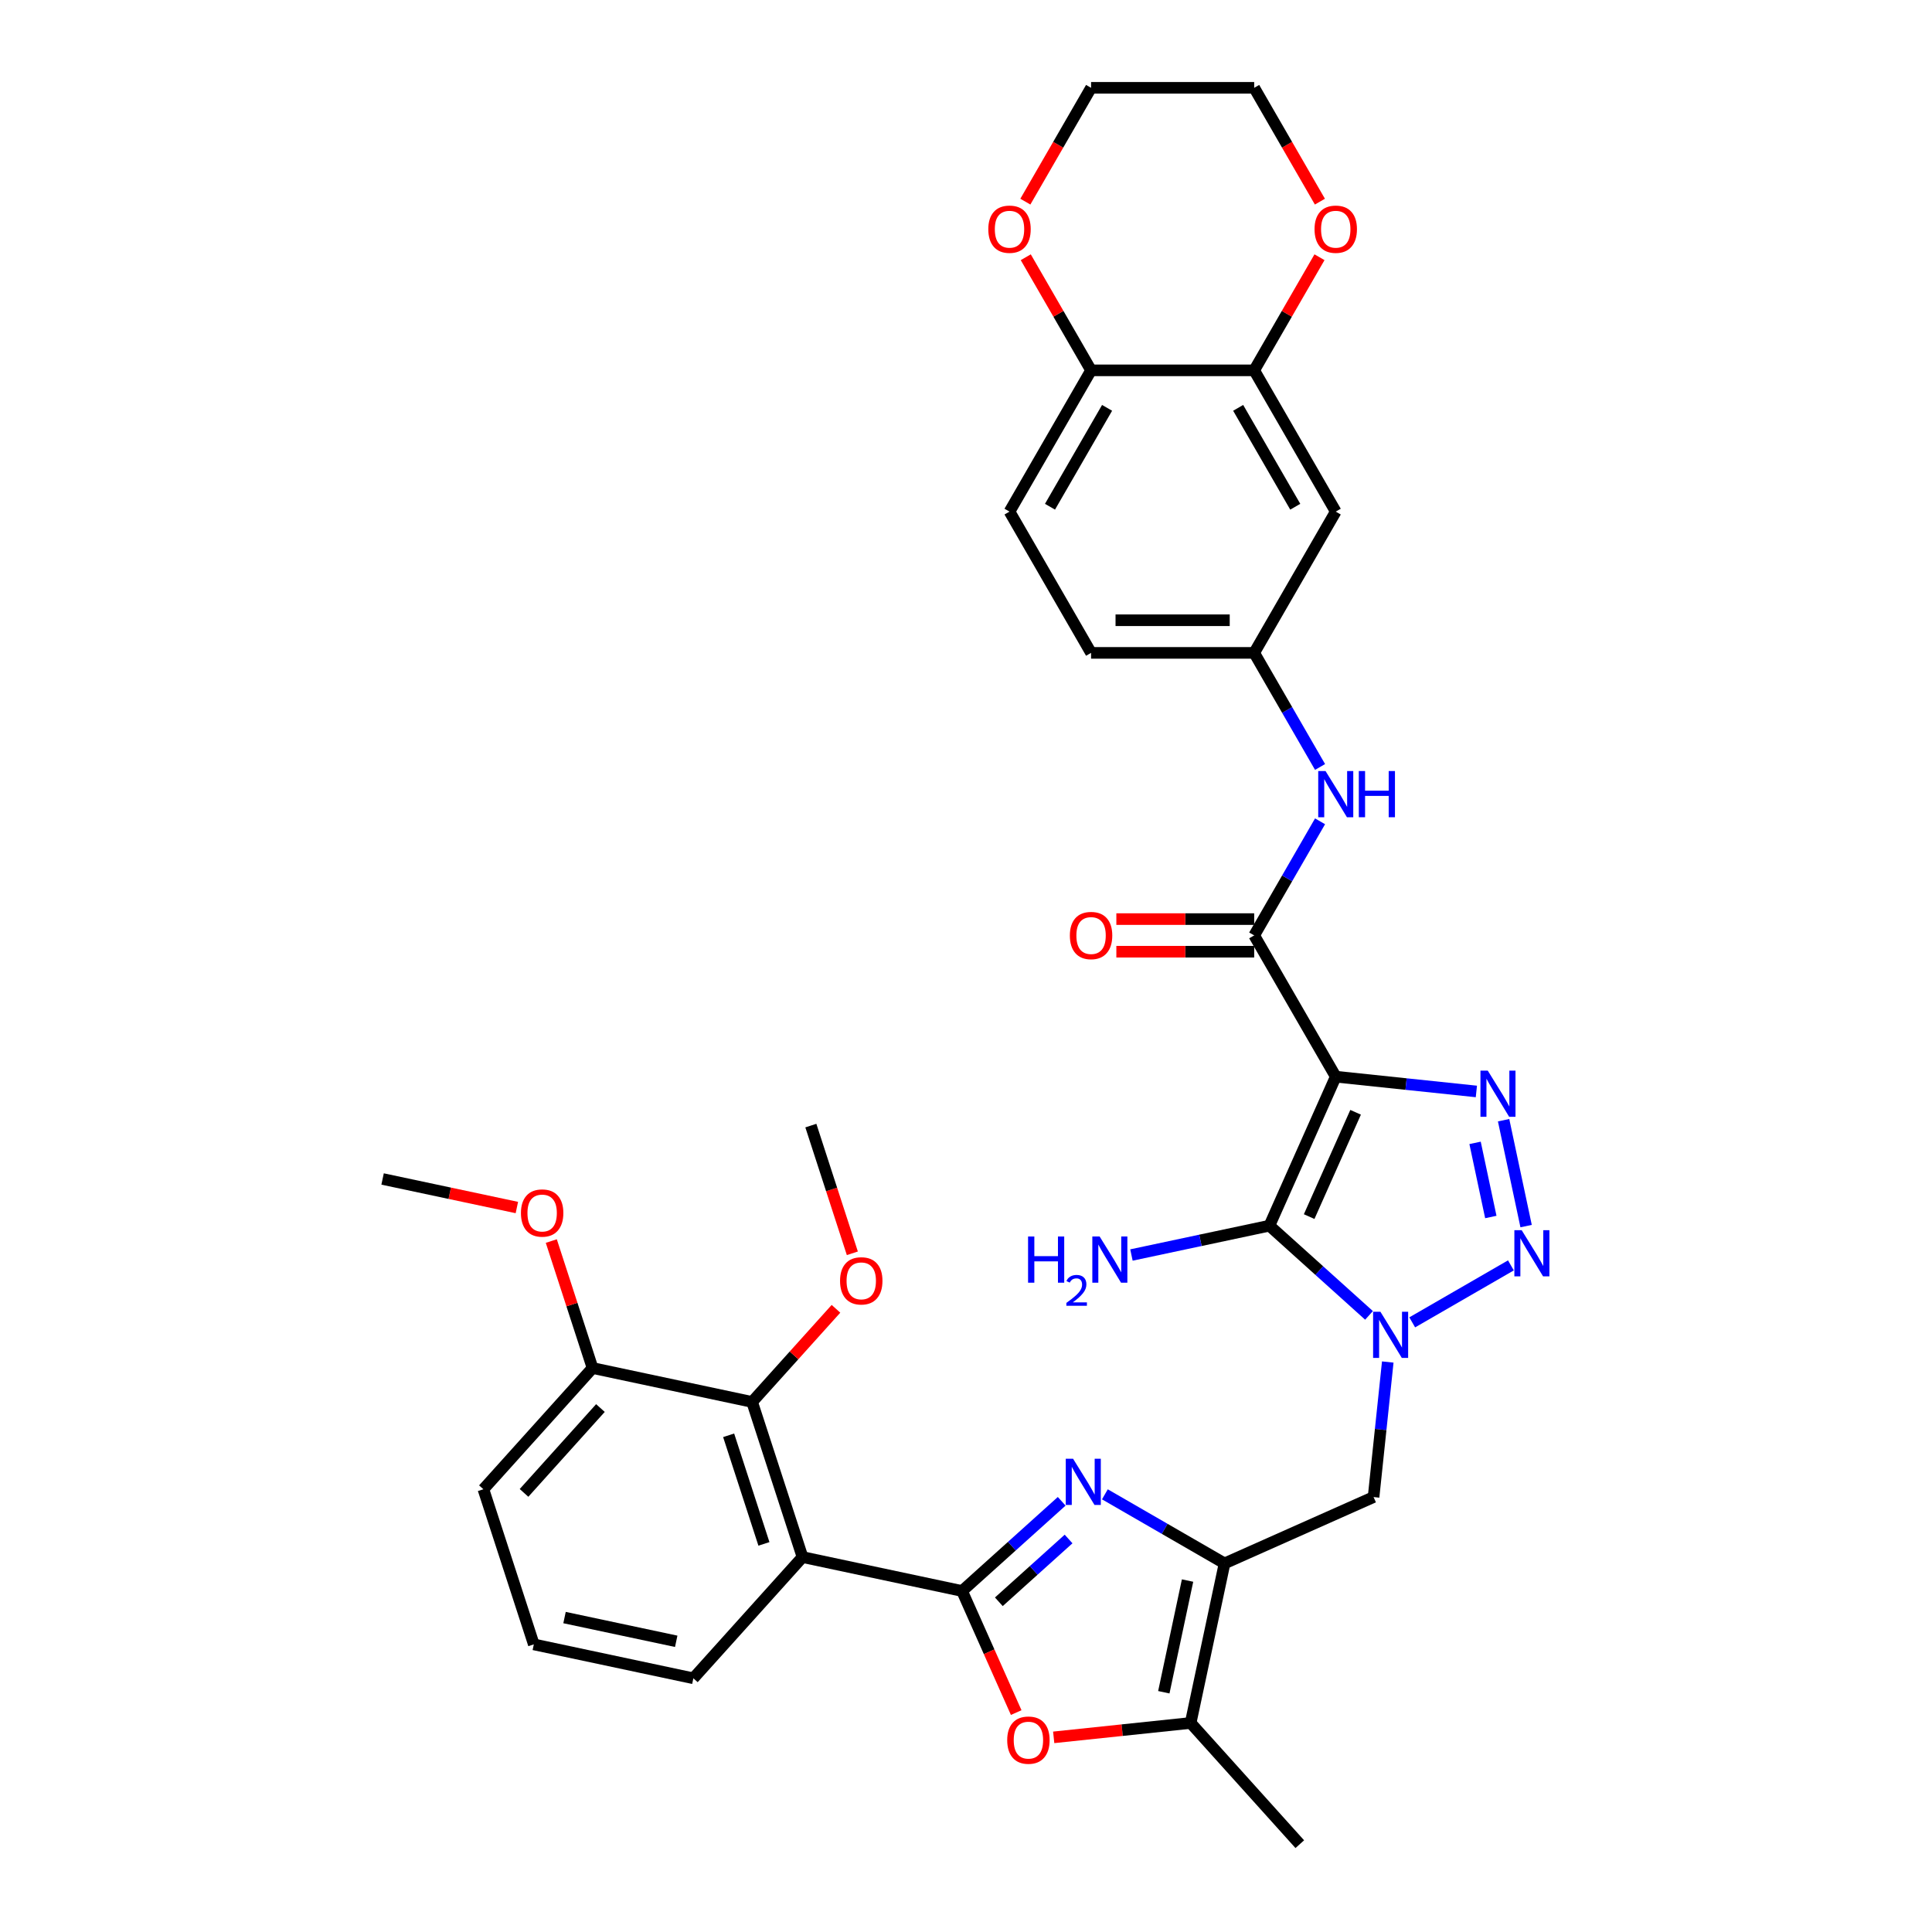 <?xml version='1.0' encoding='iso-8859-1'?>
<svg version='1.1' baseProfile='full'
              xmlns='http://www.w3.org/2000/svg'
                      xmlns:rdkit='http://www.rdkit.org/xml'
                      xmlns:xlink='http://www.w3.org/1999/xlink'
                  xml:space='preserve'
width='1000px' height='1000px' viewBox='0 0 1000 1000'>
<!-- END OF HEADER -->
<rect style='opacity:1.0;fill:#FFFFFF;stroke:none' width='1000' height='1000' x='0' y='0'> </rect>
<path class='bond-1' d='M 691.381,557.284 L 657.04,634.414' style='fill:none;fill-rule:evenodd;stroke:#000000;stroke-width:6px;stroke-linecap:butt;stroke-linejoin:miter;stroke-opacity:1' />
<path class='bond-1' d='M 701.656,575.721 L 677.617,629.713' style='fill:none;fill-rule:evenodd;stroke:#000000;stroke-width:6px;stroke-linecap:butt;stroke-linejoin:miter;stroke-opacity:1' />
<path class='bond-4' d='M 691.381,557.284 L 727.775,561.109' style='fill:none;fill-rule:evenodd;stroke:#000000;stroke-width:6px;stroke-linecap:butt;stroke-linejoin:miter;stroke-opacity:1' />
<path class='bond-4' d='M 727.775,561.109 L 764.169,564.934' style='fill:none;fill-rule:evenodd;stroke:#0000FF;stroke-width:6px;stroke-linecap:butt;stroke-linejoin:miter;stroke-opacity:1' />
<path class='bond-8' d='M 691.381,557.284 L 649.166,484.165' style='fill:none;fill-rule:evenodd;stroke:#000000;stroke-width:6px;stroke-linecap:butt;stroke-linejoin:miter;stroke-opacity:1' />
<path class='bond-0' d='M 708.605,680.844 L 682.822,657.629' style='fill:none;fill-rule:evenodd;stroke:#0000FF;stroke-width:6px;stroke-linecap:butt;stroke-linejoin:miter;stroke-opacity:1' />
<path class='bond-0' d='M 682.822,657.629 L 657.04,634.414' style='fill:none;fill-rule:evenodd;stroke:#000000;stroke-width:6px;stroke-linecap:butt;stroke-linejoin:miter;stroke-opacity:1' />
<path class='bond-10' d='M 718.305,704.975 L 714.632,739.925' style='fill:none;fill-rule:evenodd;stroke:#0000FF;stroke-width:6px;stroke-linecap:butt;stroke-linejoin:miter;stroke-opacity:1' />
<path class='bond-10' d='M 714.632,739.925 L 710.958,774.876' style='fill:none;fill-rule:evenodd;stroke:#000000;stroke-width:6px;stroke-linecap:butt;stroke-linejoin:miter;stroke-opacity:1' />
<path class='bond-35' d='M 730.962,684.455 L 782.046,654.961' style='fill:none;fill-rule:evenodd;stroke:#0000FF;stroke-width:6px;stroke-linecap:butt;stroke-linejoin:miter;stroke-opacity:1' />
<path class='bond-19' d='M 657.04,634.414 L 621.337,642.003' style='fill:none;fill-rule:evenodd;stroke:#000000;stroke-width:6px;stroke-linecap:butt;stroke-linejoin:miter;stroke-opacity:1' />
<path class='bond-19' d='M 621.337,642.003 L 585.633,649.592' style='fill:none;fill-rule:evenodd;stroke:#0000FF;stroke-width:6px;stroke-linecap:butt;stroke-linejoin:miter;stroke-opacity:1' />
<path class='bond-2' d='M 497.966,823.497 L 523.748,800.282' style='fill:none;fill-rule:evenodd;stroke:#000000;stroke-width:6px;stroke-linecap:butt;stroke-linejoin:miter;stroke-opacity:1' />
<path class='bond-2' d='M 523.748,800.282 L 549.531,777.067' style='fill:none;fill-rule:evenodd;stroke:#0000FF;stroke-width:6px;stroke-linecap:butt;stroke-linejoin:miter;stroke-opacity:1' />
<path class='bond-2' d='M 516.999,829.081 L 535.047,812.831' style='fill:none;fill-rule:evenodd;stroke:#000000;stroke-width:6px;stroke-linecap:butt;stroke-linejoin:miter;stroke-opacity:1' />
<path class='bond-2' d='M 535.047,812.831 L 553.095,796.58' style='fill:none;fill-rule:evenodd;stroke:#0000FF;stroke-width:6px;stroke-linecap:butt;stroke-linejoin:miter;stroke-opacity:1' />
<path class='bond-7' d='M 497.966,823.497 L 415.381,805.943' style='fill:none;fill-rule:evenodd;stroke:#000000;stroke-width:6px;stroke-linecap:butt;stroke-linejoin:miter;stroke-opacity:1' />
<path class='bond-37' d='M 497.966,823.497 L 511.975,854.961' style='fill:none;fill-rule:evenodd;stroke:#000000;stroke-width:6px;stroke-linecap:butt;stroke-linejoin:miter;stroke-opacity:1' />
<path class='bond-37' d='M 511.975,854.961 L 525.984,886.426' style='fill:none;fill-rule:evenodd;stroke:#FF0000;stroke-width:6px;stroke-linecap:butt;stroke-linejoin:miter;stroke-opacity:1' />
<path class='bond-3' d='M 789.912,634.628 L 778.261,579.815' style='fill:none;fill-rule:evenodd;stroke:#0000FF;stroke-width:6px;stroke-linecap:butt;stroke-linejoin:miter;stroke-opacity:1' />
<path class='bond-3' d='M 771.648,629.917 L 763.492,591.548' style='fill:none;fill-rule:evenodd;stroke:#0000FF;stroke-width:6px;stroke-linecap:butt;stroke-linejoin:miter;stroke-opacity:1' />
<path class='bond-5' d='M 571.888,773.456 L 602.858,791.336' style='fill:none;fill-rule:evenodd;stroke:#0000FF;stroke-width:6px;stroke-linecap:butt;stroke-linejoin:miter;stroke-opacity:1' />
<path class='bond-5' d='M 602.858,791.336 L 633.828,809.217' style='fill:none;fill-rule:evenodd;stroke:#000000;stroke-width:6px;stroke-linecap:butt;stroke-linejoin:miter;stroke-opacity:1' />
<path class='bond-6' d='M 633.828,809.217 L 710.958,774.876' style='fill:none;fill-rule:evenodd;stroke:#000000;stroke-width:6px;stroke-linecap:butt;stroke-linejoin:miter;stroke-opacity:1' />
<path class='bond-11' d='M 633.828,809.217 L 616.274,891.802' style='fill:none;fill-rule:evenodd;stroke:#000000;stroke-width:6px;stroke-linecap:butt;stroke-linejoin:miter;stroke-opacity:1' />
<path class='bond-11' d='M 614.678,818.094 L 602.39,875.903' style='fill:none;fill-rule:evenodd;stroke:#000000;stroke-width:6px;stroke-linecap:butt;stroke-linejoin:miter;stroke-opacity:1' />
<path class='bond-12' d='M 415.381,805.943 L 389.29,725.645' style='fill:none;fill-rule:evenodd;stroke:#000000;stroke-width:6px;stroke-linecap:butt;stroke-linejoin:miter;stroke-opacity:1' />
<path class='bond-12' d='M 395.408,799.116 L 377.144,742.908' style='fill:none;fill-rule:evenodd;stroke:#000000;stroke-width:6px;stroke-linecap:butt;stroke-linejoin:miter;stroke-opacity:1' />
<path class='bond-25' d='M 415.381,805.943 L 358.886,868.686' style='fill:none;fill-rule:evenodd;stroke:#000000;stroke-width:6px;stroke-linecap:butt;stroke-linejoin:miter;stroke-opacity:1' />
<path class='bond-13' d='M 649.166,484.165 L 666.213,454.639' style='fill:none;fill-rule:evenodd;stroke:#000000;stroke-width:6px;stroke-linecap:butt;stroke-linejoin:miter;stroke-opacity:1' />
<path class='bond-13' d='M 666.213,454.639 L 683.26,425.113' style='fill:none;fill-rule:evenodd;stroke:#0000FF;stroke-width:6px;stroke-linecap:butt;stroke-linejoin:miter;stroke-opacity:1' />
<path class='bond-18' d='M 649.166,475.722 L 613.494,475.722' style='fill:none;fill-rule:evenodd;stroke:#000000;stroke-width:6px;stroke-linecap:butt;stroke-linejoin:miter;stroke-opacity:1' />
<path class='bond-18' d='M 613.494,475.722 L 577.822,475.722' style='fill:none;fill-rule:evenodd;stroke:#FF0000;stroke-width:6px;stroke-linecap:butt;stroke-linejoin:miter;stroke-opacity:1' />
<path class='bond-18' d='M 649.166,492.608 L 613.494,492.608' style='fill:none;fill-rule:evenodd;stroke:#000000;stroke-width:6px;stroke-linecap:butt;stroke-linejoin:miter;stroke-opacity:1' />
<path class='bond-18' d='M 613.494,492.608 L 577.822,492.608' style='fill:none;fill-rule:evenodd;stroke:#FF0000;stroke-width:6px;stroke-linecap:butt;stroke-linejoin:miter;stroke-opacity:1' />
<path class='bond-9' d='M 545.393,899.252 L 580.833,895.527' style='fill:none;fill-rule:evenodd;stroke:#FF0000;stroke-width:6px;stroke-linecap:butt;stroke-linejoin:miter;stroke-opacity:1' />
<path class='bond-9' d='M 580.833,895.527 L 616.274,891.802' style='fill:none;fill-rule:evenodd;stroke:#000000;stroke-width:6px;stroke-linecap:butt;stroke-linejoin:miter;stroke-opacity:1' />
<path class='bond-28' d='M 616.274,891.802 L 672.768,954.545' style='fill:none;fill-rule:evenodd;stroke:#000000;stroke-width:6px;stroke-linecap:butt;stroke-linejoin:miter;stroke-opacity:1' />
<path class='bond-21' d='M 389.29,725.645 L 306.705,708.091' style='fill:none;fill-rule:evenodd;stroke:#000000;stroke-width:6px;stroke-linecap:butt;stroke-linejoin:miter;stroke-opacity:1' />
<path class='bond-24' d='M 389.29,725.645 L 410.994,701.54' style='fill:none;fill-rule:evenodd;stroke:#000000;stroke-width:6px;stroke-linecap:butt;stroke-linejoin:miter;stroke-opacity:1' />
<path class='bond-24' d='M 410.994,701.54 L 432.698,677.436' style='fill:none;fill-rule:evenodd;stroke:#FF0000;stroke-width:6px;stroke-linecap:butt;stroke-linejoin:miter;stroke-opacity:1' />
<path class='bond-17' d='M 683.26,396.981 L 666.213,367.455' style='fill:none;fill-rule:evenodd;stroke:#0000FF;stroke-width:6px;stroke-linecap:butt;stroke-linejoin:miter;stroke-opacity:1' />
<path class='bond-17' d='M 666.213,367.455 L 649.166,337.928' style='fill:none;fill-rule:evenodd;stroke:#000000;stroke-width:6px;stroke-linecap:butt;stroke-linejoin:miter;stroke-opacity:1' />
<path class='bond-14' d='M 649.166,191.691 L 691.381,264.81' style='fill:none;fill-rule:evenodd;stroke:#000000;stroke-width:6px;stroke-linecap:butt;stroke-linejoin:miter;stroke-opacity:1' />
<path class='bond-14' d='M 640.874,211.102 L 670.425,262.285' style='fill:none;fill-rule:evenodd;stroke:#000000;stroke-width:6px;stroke-linecap:butt;stroke-linejoin:miter;stroke-opacity:1' />
<path class='bond-20' d='M 649.166,191.691 L 666.066,162.419' style='fill:none;fill-rule:evenodd;stroke:#000000;stroke-width:6px;stroke-linecap:butt;stroke-linejoin:miter;stroke-opacity:1' />
<path class='bond-20' d='M 666.066,162.419 L 682.967,133.146' style='fill:none;fill-rule:evenodd;stroke:#FF0000;stroke-width:6px;stroke-linecap:butt;stroke-linejoin:miter;stroke-opacity:1' />
<path class='bond-36' d='M 649.166,191.691 L 564.736,191.691' style='fill:none;fill-rule:evenodd;stroke:#000000;stroke-width:6px;stroke-linecap:butt;stroke-linejoin:miter;stroke-opacity:1' />
<path class='bond-15' d='M 691.381,264.81 L 649.166,337.928' style='fill:none;fill-rule:evenodd;stroke:#000000;stroke-width:6px;stroke-linecap:butt;stroke-linejoin:miter;stroke-opacity:1' />
<path class='bond-16' d='M 564.736,191.691 L 522.521,264.81' style='fill:none;fill-rule:evenodd;stroke:#000000;stroke-width:6px;stroke-linecap:butt;stroke-linejoin:miter;stroke-opacity:1' />
<path class='bond-16' d='M 573.027,211.102 L 543.477,262.285' style='fill:none;fill-rule:evenodd;stroke:#000000;stroke-width:6px;stroke-linecap:butt;stroke-linejoin:miter;stroke-opacity:1' />
<path class='bond-22' d='M 564.736,191.691 L 547.835,162.419' style='fill:none;fill-rule:evenodd;stroke:#000000;stroke-width:6px;stroke-linecap:butt;stroke-linejoin:miter;stroke-opacity:1' />
<path class='bond-22' d='M 547.835,162.419 L 530.934,133.146' style='fill:none;fill-rule:evenodd;stroke:#FF0000;stroke-width:6px;stroke-linecap:butt;stroke-linejoin:miter;stroke-opacity:1' />
<path class='bond-26' d='M 649.166,337.928 L 564.736,337.928' style='fill:none;fill-rule:evenodd;stroke:#000000;stroke-width:6px;stroke-linecap:butt;stroke-linejoin:miter;stroke-opacity:1' />
<path class='bond-26' d='M 636.501,321.042 L 577.4,321.042' style='fill:none;fill-rule:evenodd;stroke:#000000;stroke-width:6px;stroke-linecap:butt;stroke-linejoin:miter;stroke-opacity:1' />
<path class='bond-31' d='M 683.182,104.372 L 666.174,74.913' style='fill:none;fill-rule:evenodd;stroke:#FF0000;stroke-width:6px;stroke-linecap:butt;stroke-linejoin:miter;stroke-opacity:1' />
<path class='bond-31' d='M 666.174,74.913 L 649.166,45.455' style='fill:none;fill-rule:evenodd;stroke:#000000;stroke-width:6px;stroke-linecap:butt;stroke-linejoin:miter;stroke-opacity:1' />
<path class='bond-27' d='M 306.705,708.091 L 296.028,675.229' style='fill:none;fill-rule:evenodd;stroke:#000000;stroke-width:6px;stroke-linecap:butt;stroke-linejoin:miter;stroke-opacity:1' />
<path class='bond-27' d='M 296.028,675.229 L 285.35,642.366' style='fill:none;fill-rule:evenodd;stroke:#FF0000;stroke-width:6px;stroke-linecap:butt;stroke-linejoin:miter;stroke-opacity:1' />
<path class='bond-39' d='M 306.705,708.091 L 250.211,770.835' style='fill:none;fill-rule:evenodd;stroke:#000000;stroke-width:6px;stroke-linecap:butt;stroke-linejoin:miter;stroke-opacity:1' />
<path class='bond-39' d='M 310.78,728.802 L 271.234,772.722' style='fill:none;fill-rule:evenodd;stroke:#000000;stroke-width:6px;stroke-linecap:butt;stroke-linejoin:miter;stroke-opacity:1' />
<path class='bond-32' d='M 530.72,104.372 L 547.728,74.913' style='fill:none;fill-rule:evenodd;stroke:#FF0000;stroke-width:6px;stroke-linecap:butt;stroke-linejoin:miter;stroke-opacity:1' />
<path class='bond-32' d='M 547.728,74.913 L 564.736,45.455' style='fill:none;fill-rule:evenodd;stroke:#000000;stroke-width:6px;stroke-linecap:butt;stroke-linejoin:miter;stroke-opacity:1' />
<path class='bond-23' d='M 522.521,264.81 L 564.736,337.928' style='fill:none;fill-rule:evenodd;stroke:#000000;stroke-width:6px;stroke-linecap:butt;stroke-linejoin:miter;stroke-opacity:1' />
<path class='bond-33' d='M 441.171,648.7 L 430.433,615.652' style='fill:none;fill-rule:evenodd;stroke:#FF0000;stroke-width:6px;stroke-linecap:butt;stroke-linejoin:miter;stroke-opacity:1' />
<path class='bond-33' d='M 430.433,615.652 L 419.695,582.604' style='fill:none;fill-rule:evenodd;stroke:#000000;stroke-width:6px;stroke-linecap:butt;stroke-linejoin:miter;stroke-opacity:1' />
<path class='bond-29' d='M 358.886,868.686 L 276.301,851.132' style='fill:none;fill-rule:evenodd;stroke:#000000;stroke-width:6px;stroke-linecap:butt;stroke-linejoin:miter;stroke-opacity:1' />
<path class='bond-29' d='M 350.009,849.536 L 292.2,837.248' style='fill:none;fill-rule:evenodd;stroke:#000000;stroke-width:6px;stroke-linecap:butt;stroke-linejoin:miter;stroke-opacity:1' />
<path class='bond-34' d='M 267.529,625.012 L 232.779,617.626' style='fill:none;fill-rule:evenodd;stroke:#FF0000;stroke-width:6px;stroke-linecap:butt;stroke-linejoin:miter;stroke-opacity:1' />
<path class='bond-34' d='M 232.779,617.626 L 198.03,610.239' style='fill:none;fill-rule:evenodd;stroke:#000000;stroke-width:6px;stroke-linecap:butt;stroke-linejoin:miter;stroke-opacity:1' />
<path class='bond-30' d='M 276.301,851.132 L 250.211,770.835' style='fill:none;fill-rule:evenodd;stroke:#000000;stroke-width:6px;stroke-linecap:butt;stroke-linejoin:miter;stroke-opacity:1' />
<path class='bond-38' d='M 649.166,45.455 L 564.736,45.455' style='fill:none;fill-rule:evenodd;stroke:#000000;stroke-width:6px;stroke-linecap:butt;stroke-linejoin:miter;stroke-opacity:1' />
<path  class='atom-1' d='M 714.498 678.954
L 722.333 691.618
Q 723.11 692.868, 724.36 695.13
Q 725.609 697.393, 725.677 697.528
L 725.677 678.954
L 728.851 678.954
L 728.851 702.864
L 725.575 702.864
L 717.166 689.018
Q 716.187 687.397, 715.14 685.539
Q 714.127 683.682, 713.823 683.107
L 713.823 702.864
L 710.716 702.864
L 710.716 678.954
L 714.498 678.954
' fill='#0000FF'/>
<path  class='atom-4' d='M 787.617 636.739
L 795.452 649.403
Q 796.228 650.653, 797.478 652.915
Q 798.728 655.178, 798.795 655.313
L 798.795 636.739
L 801.97 636.739
L 801.97 660.649
L 798.694 660.649
L 790.285 646.803
Q 789.305 645.182, 788.258 643.324
Q 787.245 641.467, 786.941 640.893
L 786.941 660.649
L 783.834 660.649
L 783.834 636.739
L 787.617 636.739
' fill='#0000FF'/>
<path  class='atom-5' d='M 770.063 554.154
L 777.898 566.818
Q 778.675 568.068, 779.924 570.33
Q 781.174 572.593, 781.241 572.728
L 781.241 554.154
L 784.416 554.154
L 784.416 578.064
L 781.14 578.064
L 772.731 564.218
Q 771.751 562.597, 770.704 560.739
Q 769.691 558.882, 769.387 558.308
L 769.387 578.064
L 766.28 578.064
L 766.28 554.154
L 770.063 554.154
' fill='#0000FF'/>
<path  class='atom-6' d='M 555.424 755.047
L 563.259 767.711
Q 564.036 768.961, 565.285 771.223
Q 566.535 773.486, 566.602 773.621
L 566.602 755.047
L 569.777 755.047
L 569.777 778.957
L 566.501 778.957
L 558.092 765.111
Q 557.112 763.49, 556.066 761.632
Q 555.052 759.775, 554.748 759.201
L 554.748 778.957
L 551.641 778.957
L 551.641 755.047
L 555.424 755.047
' fill='#0000FF'/>
<path  class='atom-10' d='M 521.33 900.695
Q 521.33 894.953, 524.167 891.745
Q 527.004 888.537, 532.306 888.537
Q 537.608 888.537, 540.445 891.745
Q 543.282 894.953, 543.282 900.695
Q 543.282 906.503, 540.412 909.813
Q 537.541 913.089, 532.306 913.089
Q 527.038 913.089, 524.167 909.813
Q 521.33 906.537, 521.33 900.695
M 532.306 910.387
Q 535.954 910.387, 537.912 907.956
Q 539.905 905.49, 539.905 900.695
Q 539.905 896, 537.912 893.636
Q 535.954 891.239, 532.306 891.239
Q 528.659 891.239, 526.666 893.603
Q 524.708 895.967, 524.708 900.695
Q 524.708 905.524, 526.666 907.956
Q 528.659 910.387, 532.306 910.387
' fill='#FF0000'/>
<path  class='atom-14' d='M 686.095 399.091
L 693.93 411.756
Q 694.707 413.006, 695.957 415.268
Q 697.206 417.531, 697.274 417.666
L 697.274 399.091
L 700.448 399.091
L 700.448 423.002
L 697.172 423.002
L 688.763 409.156
Q 687.784 407.534, 686.737 405.677
Q 685.724 403.82, 685.42 403.245
L 685.42 423.002
L 682.313 423.002
L 682.313 399.091
L 686.095 399.091
' fill='#0000FF'/>
<path  class='atom-14' d='M 703.319 399.091
L 706.561 399.091
L 706.561 409.257
L 718.787 409.257
L 718.787 399.091
L 722.029 399.091
L 722.029 423.002
L 718.787 423.002
L 718.787 411.959
L 706.561 411.959
L 706.561 423.002
L 703.319 423.002
L 703.319 399.091
' fill='#0000FF'/>
<path  class='atom-19' d='M 553.76 484.233
Q 553.76 478.491, 556.597 475.283
Q 559.434 472.075, 564.736 472.075
Q 570.038 472.075, 572.875 475.283
Q 575.712 478.491, 575.712 484.233
Q 575.712 490.041, 572.841 493.351
Q 569.97 496.627, 564.736 496.627
Q 559.467 496.627, 556.597 493.351
Q 553.76 490.075, 553.76 484.233
M 564.736 493.925
Q 568.383 493.925, 570.342 491.494
Q 572.334 489.028, 572.334 484.233
Q 572.334 479.538, 570.342 477.174
Q 568.383 474.777, 564.736 474.777
Q 561.088 474.777, 559.096 477.141
Q 557.137 479.505, 557.137 484.233
Q 557.137 489.062, 559.096 491.494
Q 561.088 493.925, 564.736 493.925
' fill='#FF0000'/>
<path  class='atom-20' d='M 532.128 640.013
L 535.37 640.013
L 535.37 650.178
L 547.595 650.178
L 547.595 640.013
L 550.838 640.013
L 550.838 663.923
L 547.595 663.923
L 547.595 652.88
L 535.37 652.88
L 535.37 663.923
L 532.128 663.923
L 532.128 640.013
' fill='#0000FF'/>
<path  class='atom-20' d='M 551.997 663.085
Q 552.576 661.591, 553.958 660.766
Q 555.34 659.919, 557.257 659.919
Q 559.642 659.919, 560.979 661.212
Q 562.317 662.505, 562.317 664.801
Q 562.317 667.141, 560.578 669.326
Q 558.862 671.51, 555.295 674.096
L 562.584 674.096
L 562.584 675.879
L 551.952 675.879
L 551.952 674.385
Q 554.894 672.29, 556.633 670.73
Q 558.394 669.17, 559.241 667.765
Q 560.088 666.361, 560.088 664.912
Q 560.088 663.397, 559.33 662.55
Q 558.572 661.703, 557.257 661.703
Q 555.986 661.703, 555.139 662.215
Q 554.292 662.728, 553.691 663.865
L 551.997 663.085
' fill='#0000FF'/>
<path  class='atom-20' d='M 569.17 640.013
L 577.005 652.677
Q 577.781 653.927, 579.031 656.19
Q 580.281 658.452, 580.348 658.587
L 580.348 640.013
L 583.523 640.013
L 583.523 663.923
L 580.247 663.923
L 571.838 650.077
Q 570.858 648.456, 569.811 646.598
Q 568.798 644.741, 568.494 644.167
L 568.494 663.923
L 565.387 663.923
L 565.387 640.013
L 569.17 640.013
' fill='#0000FF'/>
<path  class='atom-21' d='M 680.405 118.641
Q 680.405 112.899, 683.242 109.691
Q 686.078 106.483, 691.381 106.483
Q 696.683 106.483, 699.52 109.691
Q 702.356 112.899, 702.356 118.641
Q 702.356 124.449, 699.486 127.759
Q 696.615 131.035, 691.381 131.035
Q 686.112 131.035, 683.242 127.759
Q 680.405 124.483, 680.405 118.641
M 691.381 128.333
Q 695.028 128.333, 696.987 125.901
Q 698.979 123.436, 698.979 118.641
Q 698.979 113.946, 696.987 111.582
Q 695.028 109.184, 691.381 109.184
Q 687.733 109.184, 685.741 111.548
Q 683.782 113.912, 683.782 118.641
Q 683.782 123.47, 685.741 125.901
Q 687.733 128.333, 691.381 128.333
' fill='#FF0000'/>
<path  class='atom-23' d='M 511.545 118.641
Q 511.545 112.899, 514.382 109.691
Q 517.219 106.483, 522.521 106.483
Q 527.823 106.483, 530.66 109.691
Q 533.497 112.899, 533.497 118.641
Q 533.497 124.449, 530.626 127.759
Q 527.755 131.035, 522.521 131.035
Q 517.252 131.035, 514.382 127.759
Q 511.545 124.483, 511.545 118.641
M 522.521 128.333
Q 526.168 128.333, 528.127 125.901
Q 530.119 123.436, 530.119 118.641
Q 530.119 113.946, 528.127 111.582
Q 526.168 109.184, 522.521 109.184
Q 518.873 109.184, 516.881 111.548
Q 514.922 113.912, 514.922 118.641
Q 514.922 123.47, 516.881 125.901
Q 518.873 128.333, 522.521 128.333
' fill='#FF0000'/>
<path  class='atom-25' d='M 434.809 662.969
Q 434.809 657.228, 437.646 654.019
Q 440.483 650.811, 445.785 650.811
Q 451.087 650.811, 453.924 654.019
Q 456.761 657.228, 456.761 662.969
Q 456.761 668.778, 453.89 672.087
Q 451.02 675.363, 445.785 675.363
Q 440.517 675.363, 437.646 672.087
Q 434.809 668.811, 434.809 662.969
M 445.785 672.661
Q 449.432 672.661, 451.391 670.23
Q 453.384 667.765, 453.384 662.969
Q 453.384 658.275, 451.391 655.911
Q 449.432 653.513, 445.785 653.513
Q 442.138 653.513, 440.145 655.877
Q 438.186 658.241, 438.186 662.969
Q 438.186 667.798, 440.145 670.23
Q 442.138 672.661, 445.785 672.661
' fill='#FF0000'/>
<path  class='atom-28' d='M 269.639 627.861
Q 269.639 622.12, 272.476 618.911
Q 275.313 615.703, 280.615 615.703
Q 285.917 615.703, 288.754 618.911
Q 291.591 622.12, 291.591 627.861
Q 291.591 633.67, 288.72 636.979
Q 285.85 640.255, 280.615 640.255
Q 275.347 640.255, 272.476 636.979
Q 269.639 633.704, 269.639 627.861
M 280.615 637.554
Q 284.263 637.554, 286.221 635.122
Q 288.214 632.657, 288.214 627.861
Q 288.214 623.167, 286.221 620.803
Q 284.263 618.405, 280.615 618.405
Q 276.968 618.405, 274.975 620.769
Q 273.016 623.133, 273.016 627.861
Q 273.016 632.69, 274.975 635.122
Q 276.968 637.554, 280.615 637.554
' fill='#FF0000'/>
</svg>
